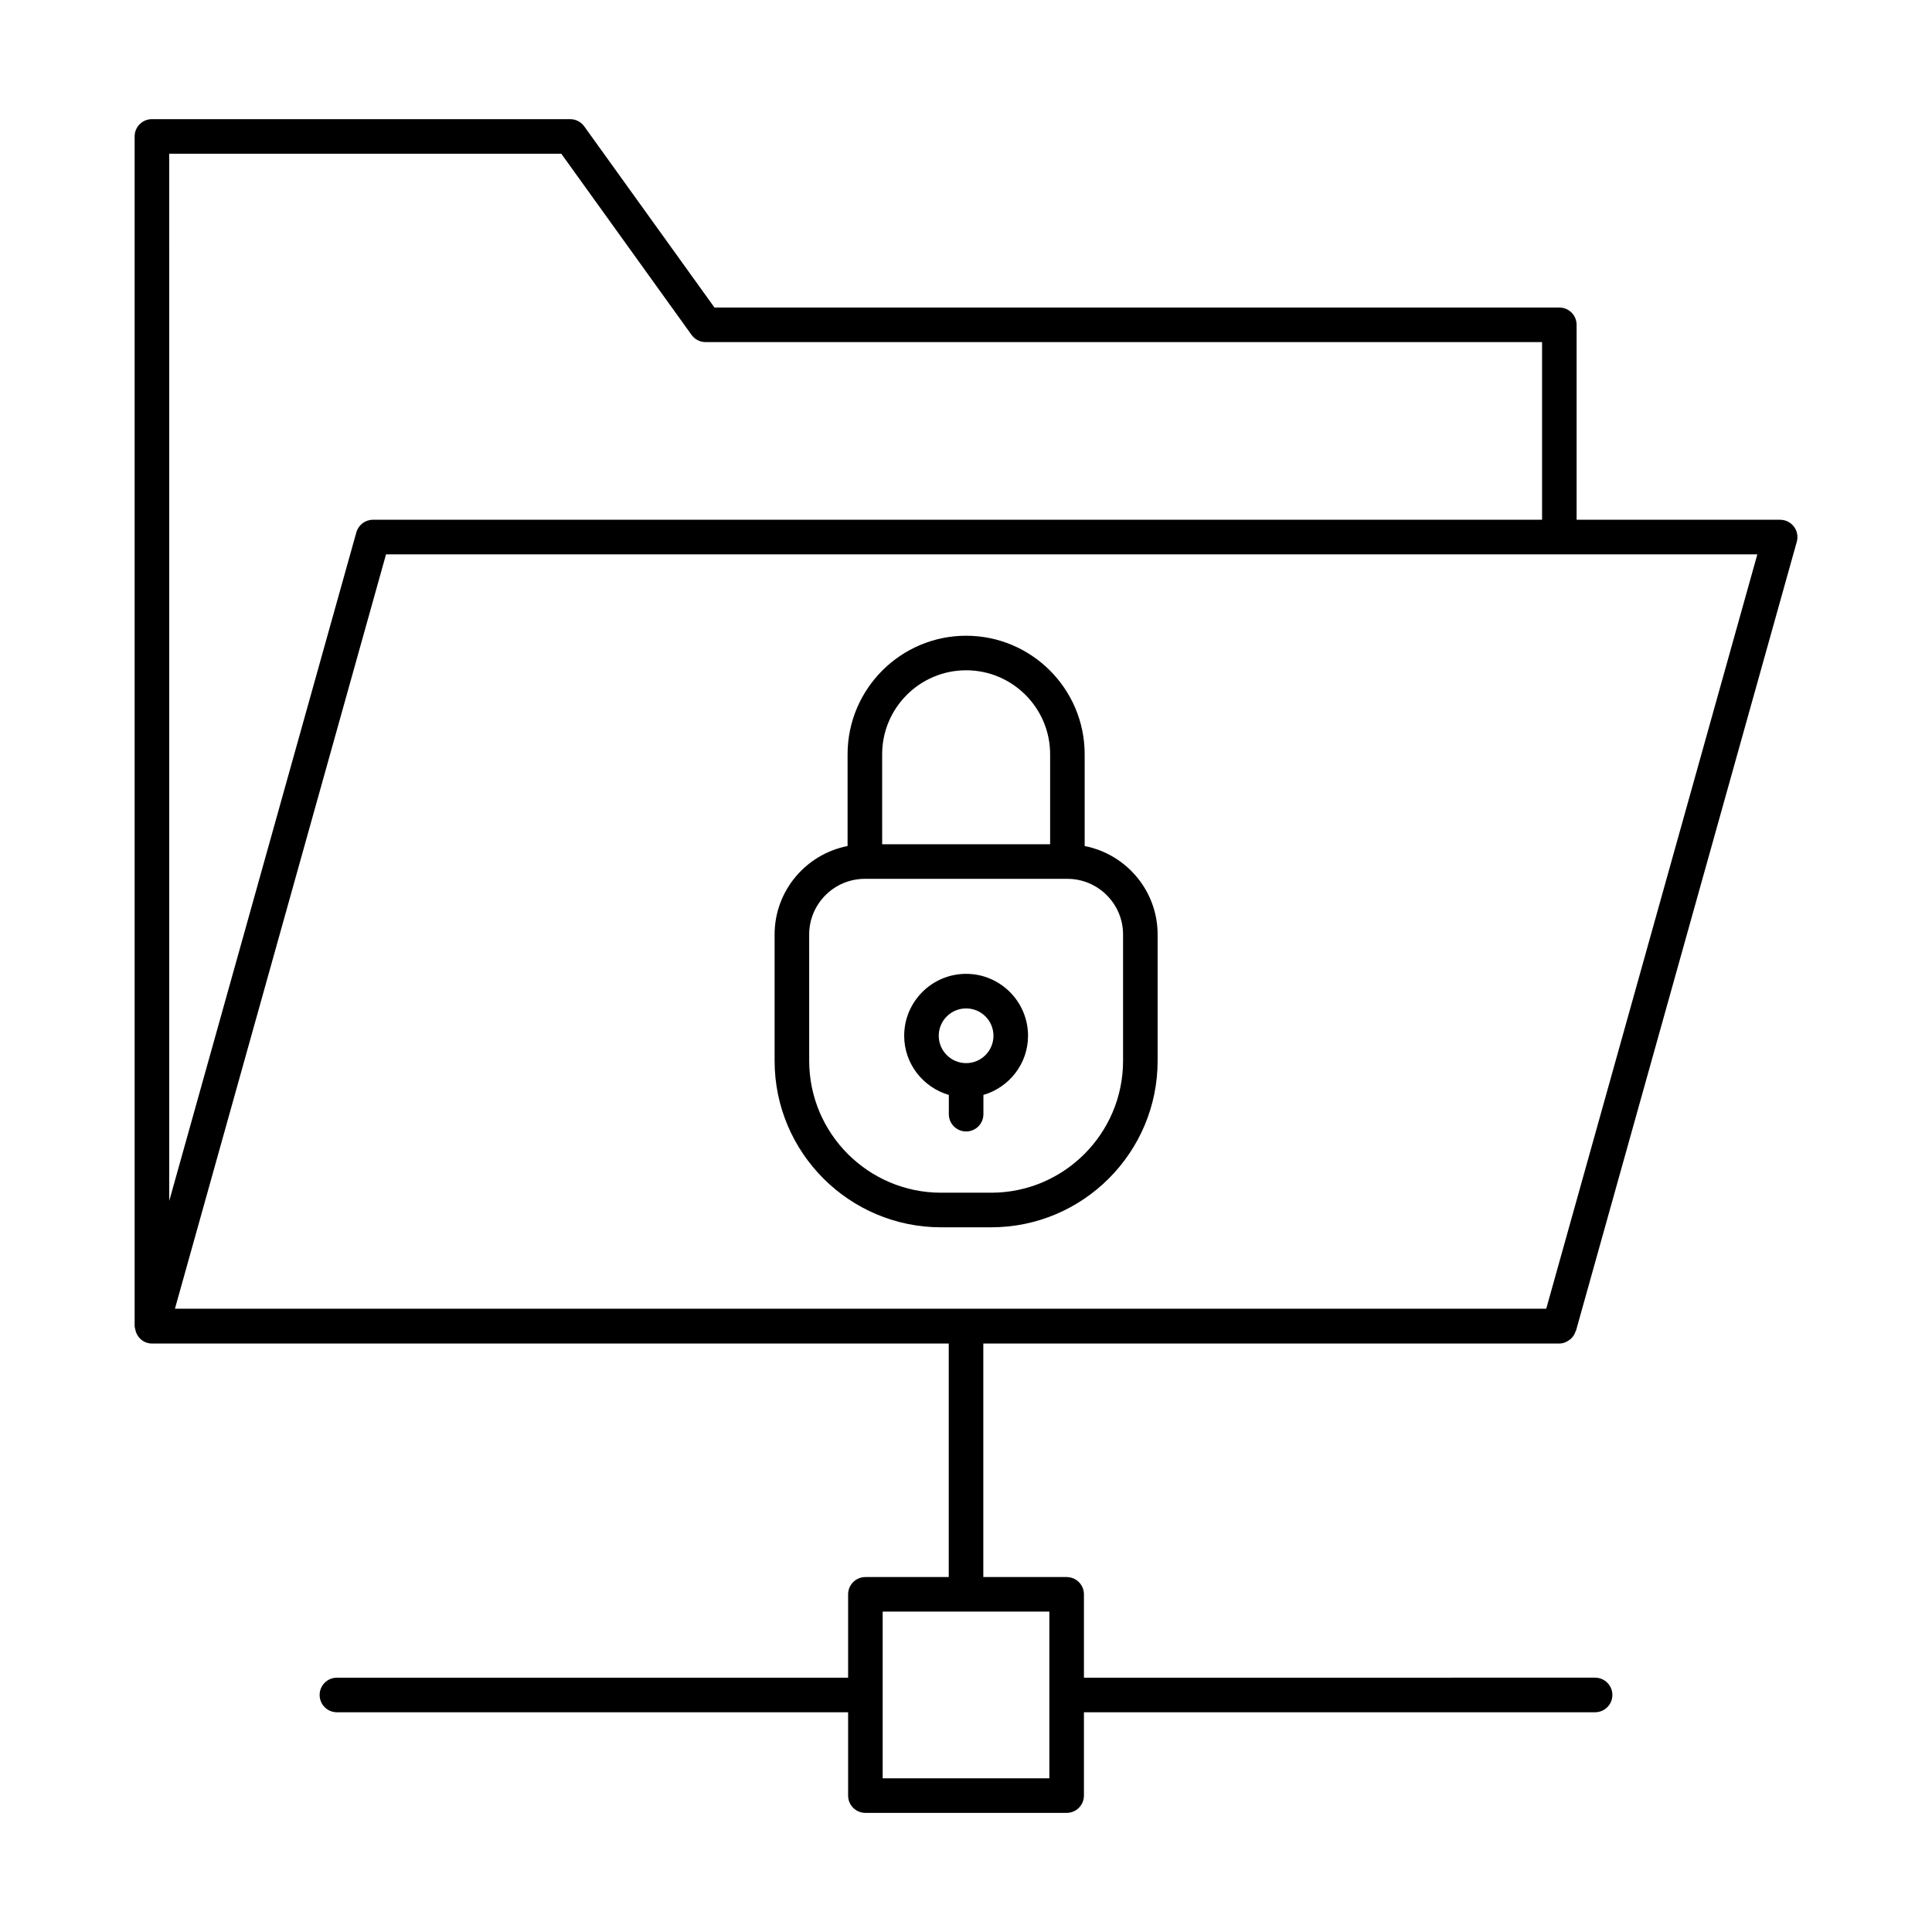 <?xml version="1.0" encoding="UTF-8"?>
<!-- Uploaded to: SVG Repo, www.svgrepo.com, Generator: SVG Repo Mixer Tools -->
<svg fill="#000000" width="800px" height="800px" version="1.1" viewBox="144 144 512 512" xmlns="http://www.w3.org/2000/svg">
 <g>
  <path d="m615.75 281.74h-53.934v-51.66c0-2.531-2.047-4.582-4.582-4.582l-223.89 0.004-34.52-48.02c-0.859-1.199-2.246-1.906-3.723-1.906h-110.84c-2.531 0-4.582 2.047-4.582 4.582v315.31c0 0.258 0.105 0.48 0.145 0.723 0.008 0.047 0.02 0.09 0.027 0.137 0.414 2.102 2.18 3.719 4.406 3.719h211.17v61.887h-22.086c-2.531 0-4.582 2.047-4.582 4.582v22.086h-135.47c-2.531 0-4.582 2.047-4.582 4.582 0 2.531 2.047 4.582 4.582 4.582h135.47v22.082c0 2.531 2.047 4.582 4.582 4.582h53.332c2.531 0 4.582-2.047 4.582-4.582v-22.086h135.46c2.531 0 4.582-2.047 4.582-4.582 0-2.531-2.047-4.582-4.582-4.582l-135.46 0.004v-22.086c0-2.531-2.047-4.582-4.582-4.582h-22.086v-61.887h152.66c1.023 0 1.918-0.398 2.68-0.965 0.043-0.031 0.082-0.051 0.125-0.082 0.719-0.57 1.238-1.32 1.512-2.223 0.02-0.055 0.078-0.082 0.094-0.137l58.512-209.08c0.383-1.379 0.105-2.863-0.762-4-0.867-1.145-2.219-1.816-3.648-1.816zm-426.91-97.004h103.91l34.52 48.02c0.859 1.199 2.246 1.906 3.723 1.906h221.67v47.078h-309.82c-2.059 0-3.856 1.367-4.41 3.344l-49.586 177.18zm233.25 386.36v44.172h-44.172v-44.172zm131.68-80.27h-363.41l55.945-199.92h363.41z"/>
  <path d="m393.4 469.25h13.273c24.324 0 44.109-19.789 44.109-44.117v-33.473c0-11.617-8.332-21.305-19.332-23.449v-24.316c0-17.328-14.09-31.418-31.418-31.418-17.324 0.004-31.414 14.094-31.414 31.418v24.312c-11 2.144-19.34 11.832-19.34 23.449v33.473c0 24.332 19.789 44.121 44.121 44.121zm-15.621-125.36c0-12.273 9.984-22.258 22.258-22.258 12.273 0 22.258 9.984 22.258 22.258v23.848h-44.512zm-19.34 47.762c0-8.133 6.621-14.75 14.762-14.75h53.672c8.133 0 14.75 6.621 14.75 14.75v33.473c0 19.277-15.68 34.957-34.949 34.957h-13.273c-19.277 0-34.957-15.68-34.957-34.957z"/>
  <path d="m395.45 434.17v5.098c0 2.531 2.047 4.582 4.582 4.582 2.531 0 4.582-2.047 4.582-4.582v-5.098c6.809-2 11.824-8.23 11.824-15.684 0-9.043-7.363-16.406-16.406-16.406-9.055 0-16.414 7.363-16.414 16.406 0 7.453 5.019 13.688 11.832 15.684zm4.582-22.93c4 0 7.246 3.246 7.246 7.246s-3.246 7.254-7.246 7.254-7.254-3.258-7.254-7.254c0-4 3.254-7.246 7.254-7.246z"/>
 </g>
</svg>